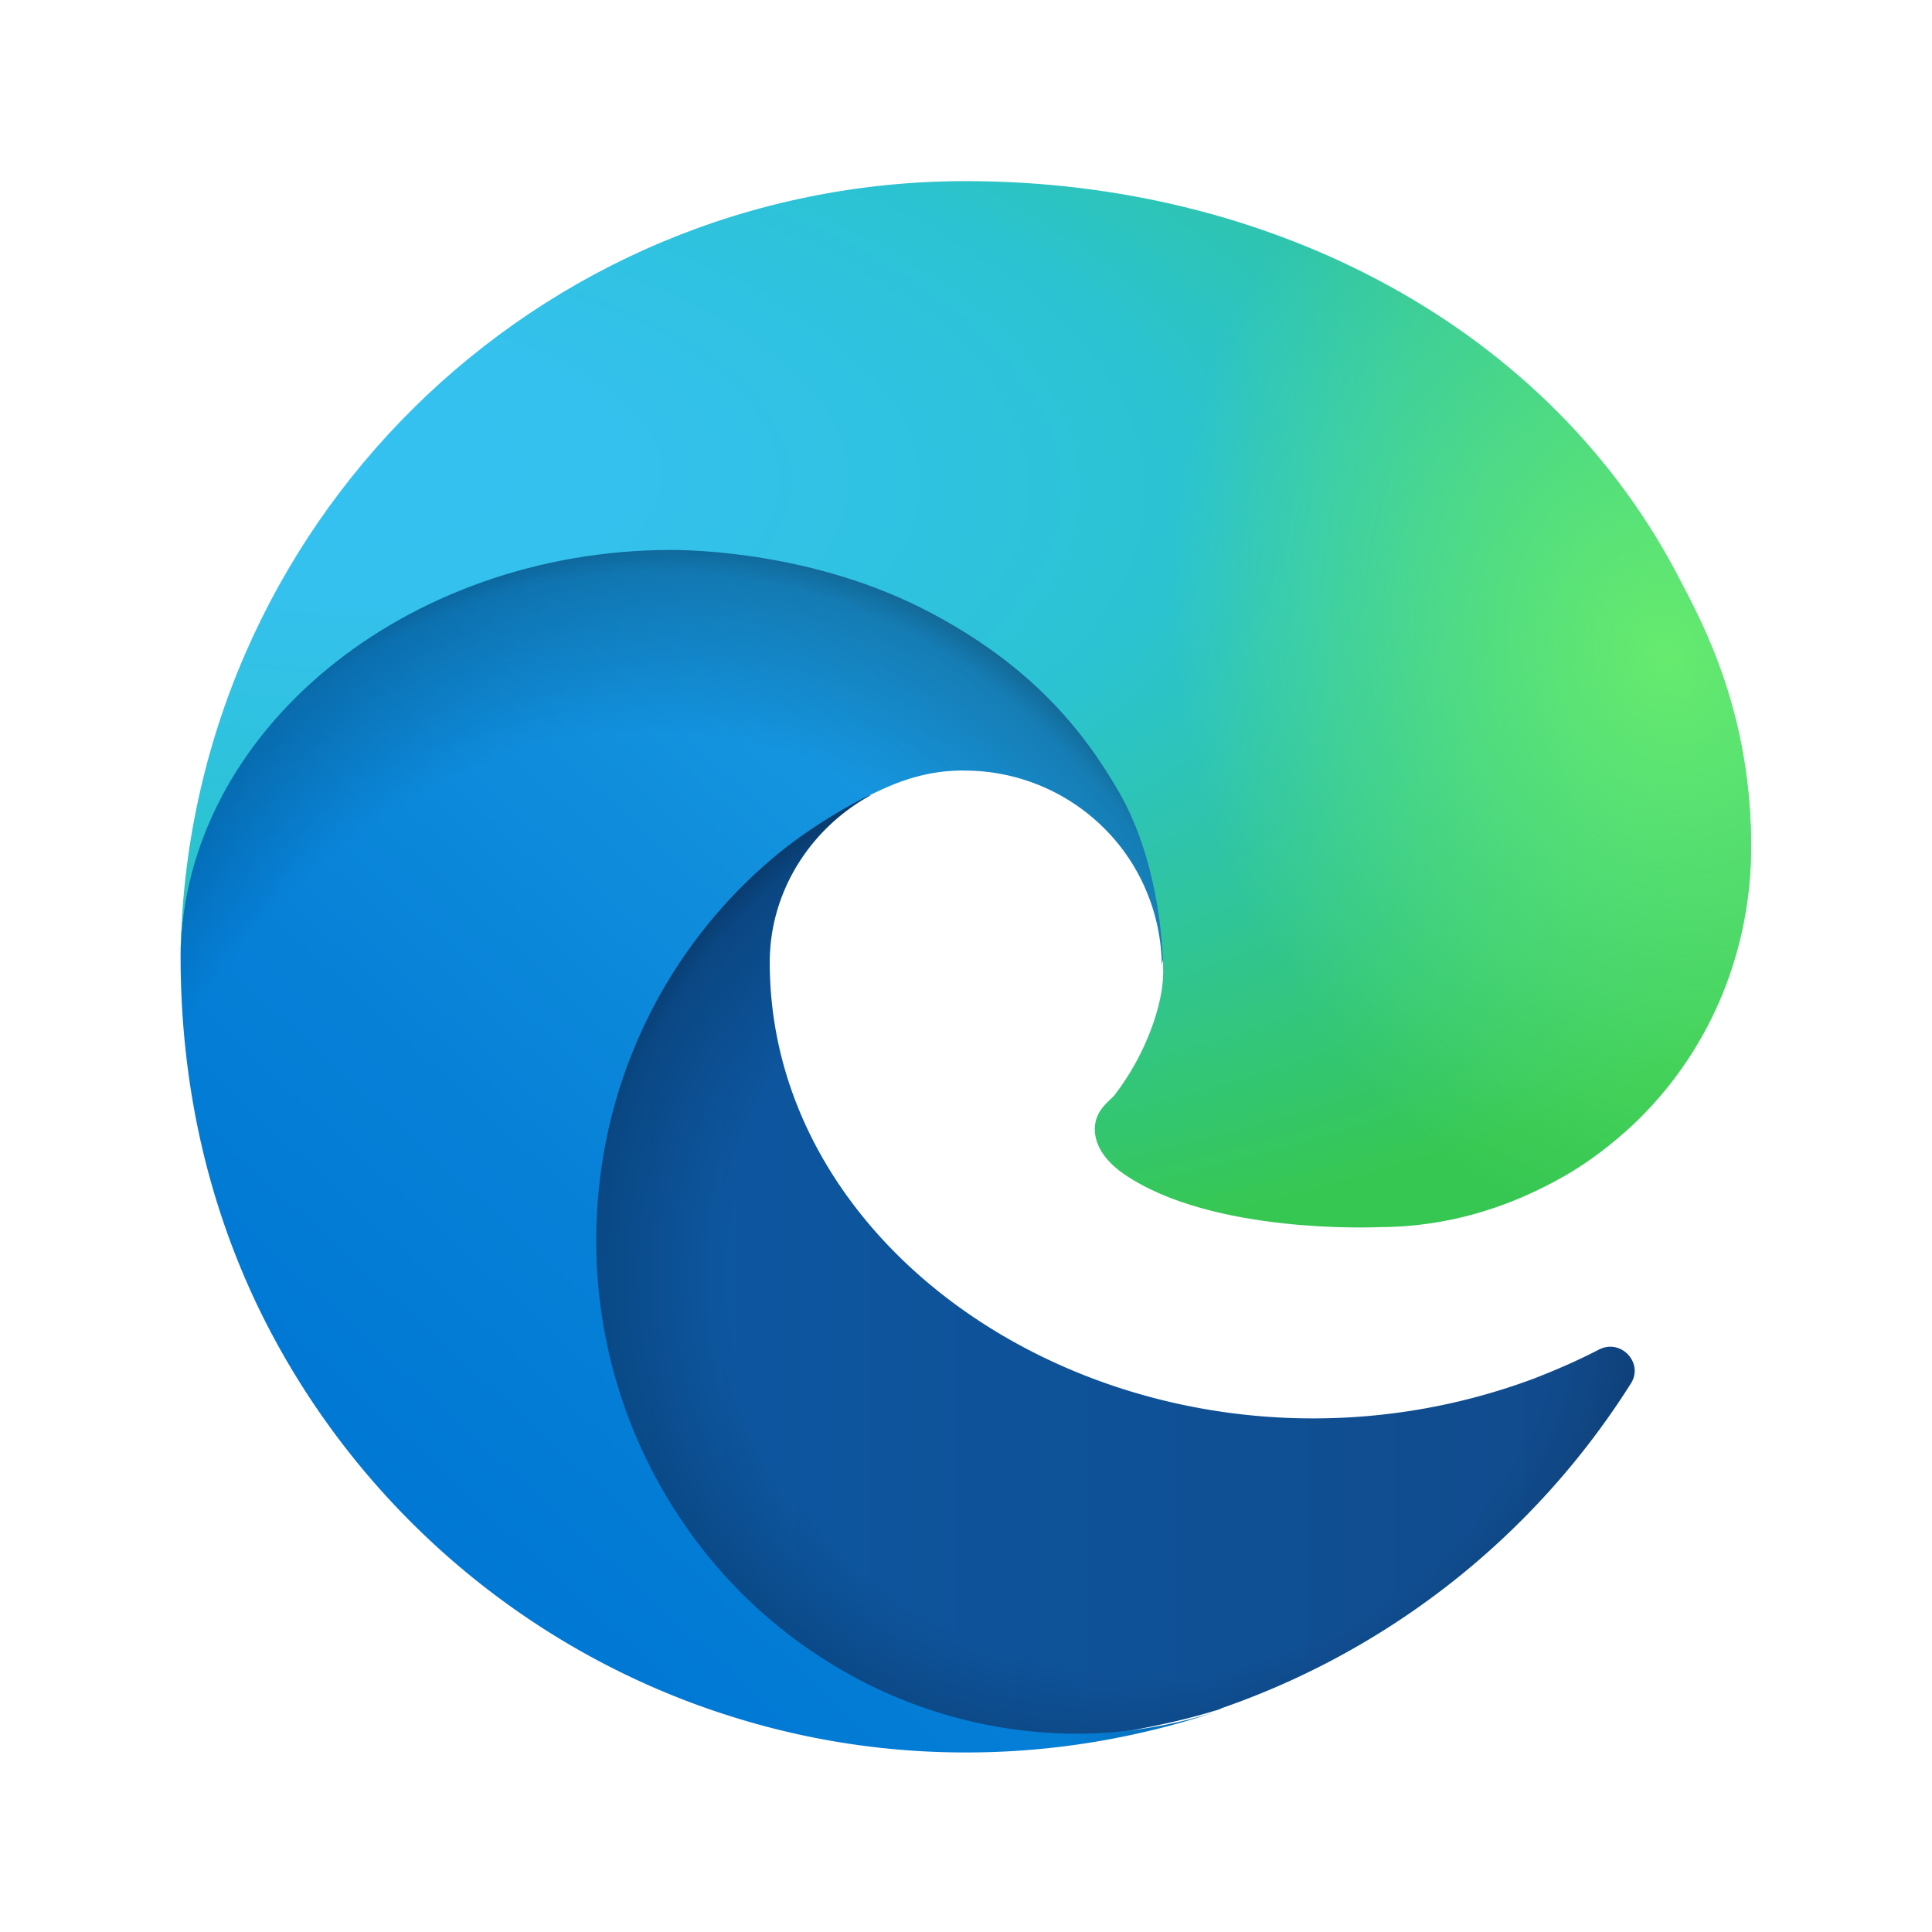 <svg xmlns="http://www.w3.org/2000/svg" width="72" height="72" fill="none" viewBox="0 0 72 72"><path fill="url(#a)" d="M59.56 50.309c-.778.403-1.584.752-2.416 1.074a23.493 23.493 0 0 1-8.215 1.476c-10.82 0-20.243-7.436-20.243-16.994 0-2.684 1.557-5.02 3.759-6.228-9.8.402-12.296 10.604-12.296 16.564 0 16.887 15.571 18.605 18.927 18.605 1.799 0 4.537-.537 6.175-1.047.107-.026.188-.053.295-.107A29.423 29.423 0 0 0 60.77 51.571c.51-.779-.376-1.718-1.209-1.262Z"/><path fill="url(#b)" d="M59.56 50.309c-.778.403-1.584.752-2.416 1.074a23.493 23.493 0 0 1-8.215 1.476c-10.82 0-20.243-7.436-20.243-16.994 0-2.684 1.557-5.02 3.759-6.228-9.8.402-12.296 10.604-12.296 16.564 0 16.887 15.571 18.605 18.927 18.605 1.799 0 4.537-.537 6.175-1.047.107-.026.188-.053.295-.107A29.423 29.423 0 0 0 60.77 51.571c.51-.779-.376-1.718-1.209-1.262Z" opacity="0.35"/><path fill="url(#c)" d="M30.893 61.953a18.076 18.076 0 0 1-5.208-4.886 18.581 18.581 0 0 1-3.463-10.846c0-5.987 2.792-11.276 7.06-14.632.967-.751 2.229-1.53 3.142-1.96.724-.348 1.933-.94 3.543-.912a7.371 7.371 0 0 1 5.88 2.953 7.359 7.359 0 0 1 1.45 4.269c0-.054 5.584-18.203-18.31-18.203-9.987 0-18.256 9.531-18.256 17.907 0 5.29 1.235 9.531 2.765 12.806 3.437 7.303 9.8 12.968 17.585 15.464a28.978 28.978 0 0 0 8.94 1.396c3.222 0 6.336-.537 9.262-1.503-1.637.51-3.382.805-5.208.805a17.562 17.562 0 0 1-9.182-2.658Z"/><path fill="url(#d)" d="M30.893 61.953a18.076 18.076 0 0 1-5.208-4.886 18.581 18.581 0 0 1-3.463-10.846c0-5.987 2.792-11.276 7.06-14.632.967-.751 2.229-1.53 3.142-1.96.724-.348 1.933-.94 3.543-.912a7.371 7.371 0 0 1 5.88 2.953 7.359 7.359 0 0 1 1.45 4.269c0-.054 5.584-18.203-18.31-18.203-9.987 0-18.256 9.531-18.256 17.907 0 5.29 1.235 9.531 2.765 12.806 3.437 7.303 9.8 12.968 17.585 15.464a28.978 28.978 0 0 0 8.94 1.396c3.222 0 6.336-.537 9.262-1.503-1.637.51-3.382.805-5.208.805a17.562 17.562 0 0 1-9.182-2.658Z" opacity="0.41"/><path fill="url(#e)" d="M41.552 40.792c-.188.242-.752.564-.752 1.289 0 .59.376 1.181 1.074 1.664 3.302 2.282 9.477 1.987 9.504 1.987 2.55 0 4.859-.725 6.926-1.906.94-.537 1.799-1.208 2.578-1.933 2.684-2.55 4.322-6.148 4.376-10.148.053-5.128-1.826-8.538-2.604-10.041C57.82 12.2 47.377 6.75 35.993 6.75 19.966 6.75 6.945 19.637 6.73 35.61c.107-8.349 8.403-15.114 18.283-15.114.805 0 5.37.08 9.611 2.309 3.732 1.96 5.692 4.322 7.06 6.684 1.424 2.444 1.665 5.531 1.665 6.74 0 1.207-.644 3.06-1.798 4.563Z"/><path fill="url(#f)" d="M41.552 40.792c-.188.242-.752.564-.752 1.289 0 .59.376 1.181 1.074 1.664 3.302 2.282 9.477 1.987 9.504 1.987 2.55 0 4.859-.725 6.926-1.906.94-.537 1.799-1.208 2.578-1.933 2.684-2.55 4.322-6.148 4.376-10.148.053-5.128-1.826-8.538-2.604-10.041C57.82 12.2 47.377 6.75 35.993 6.75 19.966 6.75 6.945 19.637 6.73 35.61c.107-8.349 8.403-15.114 18.283-15.114.805 0 5.37.08 9.611 2.309 3.732 1.96 5.692 4.322 7.06 6.684 1.424 2.444 1.665 5.531 1.665 6.74 0 1.207-.644 3.06-1.798 4.563Z"/><defs><radialGradient id="b" cx="0" cy="0" r="1" gradientTransform="matrix(21.814 0 0 20.748 42.668 47.522)" gradientUnits="userSpaceOnUse"><stop offset="0.717" stop-opacity="0"/><stop offset="0.946" stop-opacity="0.53"/><stop offset="1"/></radialGradient><radialGradient id="d" cx="0" cy="0" r="1" gradientTransform="matrix(4.861 -32.395 26.105 3.917 23.032 52.178)" gradientUnits="userSpaceOnUse"><stop offset="0.763" stop-opacity="0"/><stop offset="0.946" stop-opacity="0.5"/><stop offset="1"/></radialGradient><radialGradient id="e" cx="0" cy="0" r="1" gradientTransform="matrix(-1.72 46.264 -98.537 -3.663 12.498 17.444)" gradientUnits="userSpaceOnUse"><stop stop-color="#35C1F1"/><stop offset="0.111" stop-color="#34C1ED"/><stop offset="0.232" stop-color="#2FC2DF"/><stop offset="0.315" stop-color="#2BC3D2"/><stop offset="0.673" stop-color="#36C752"/></radialGradient><radialGradient id="f" cx="0" cy="0" r="1" gradientTransform="matrix(6.258 21.364 -17.442 5.109 62.17 24.481)" gradientUnits="userSpaceOnUse"><stop stop-color="#66EB6E"/><stop offset="1" stop-color="#66EB6E" stop-opacity="0"/></radialGradient><linearGradient id="a" x1="20.14" x2="60.926" y1="47.217" y2="47.217" gradientUnits="userSpaceOnUse"><stop stop-color="#0C59A4"/><stop offset="1" stop-color="#114A8B"/></linearGradient><linearGradient id="c" x1="41.648" x2="16.172" y1="29.543" y2="57.293" gradientUnits="userSpaceOnUse"><stop stop-color="#1B9DE2"/><stop offset="0.162" stop-color="#1595DF"/><stop offset="0.667" stop-color="#0680D7"/><stop offset="1" stop-color="#0078D4"/></linearGradient></defs></svg>